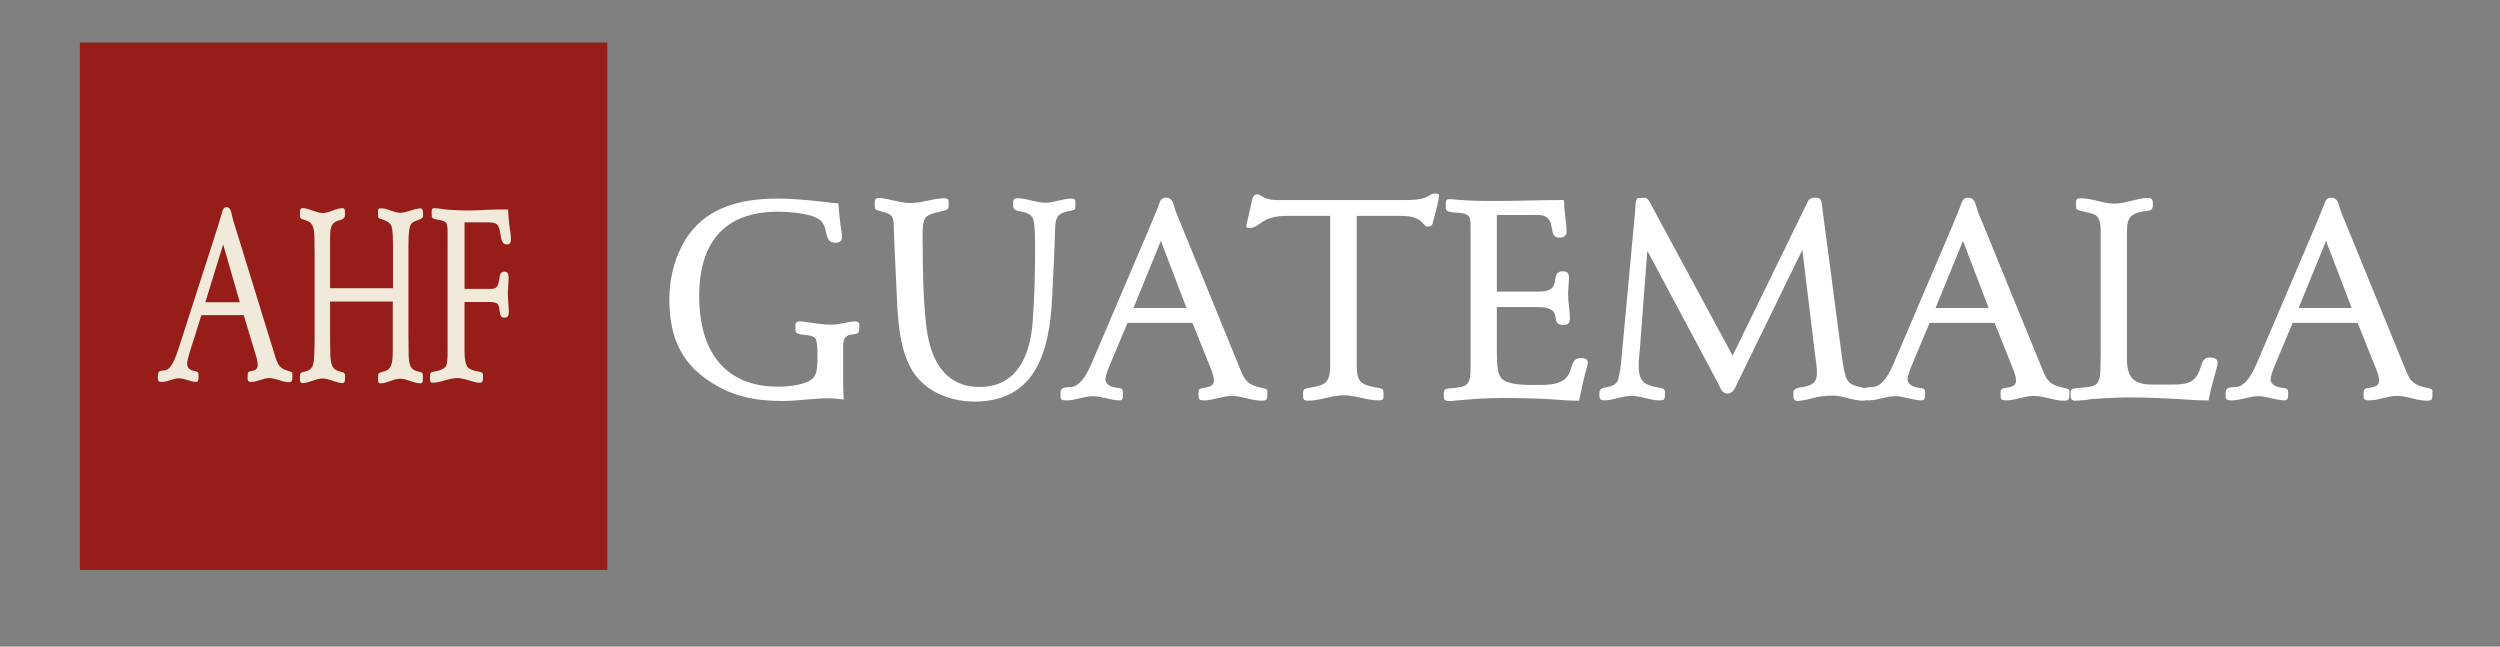 <svg xmlns="http://www.w3.org/2000/svg" xmlns:xlink="http://www.w3.org/1999/xlink" id="Capa_1" x="0px" y="0px" width="500px" height="129.314px" viewBox="0 0 500 129.314" xml:space="preserve"><rect x="0" y="0" width="500" height="129.314" fill="#808080" stroke="none"/><g>	<rect x="15.977" y="8.504" fill="#961D18" width="105.485" height="105.482"></rect>	<path fill="#F1EADB" d="M57.737,76.437c-1.318,0-2.561-0.823-3.877-0.823c-1.24,0-2.405,0.771-3.608,0.771  c-0.774,0-0.734-0.308-0.734-1.232c0-0.774,0.193-0.824,0.734-0.927c0.584-0.153,1.282-0.257,1.282-1.234  c0-0.666-0.232-1.541-0.429-2.157l-2.365-7.813h-8.453l-2.324,7.351c-0.157,0.461-0.544,1.849-0.544,2.364  c0,1.028,0.891,1.386,1.516,1.489c0.618,0.103,0.774,0.103,0.774,0.976c0,0.463,0.037,1.183-0.428,1.183  c-1.162,0-2.327-0.72-3.493-0.72c-1.159,0-2.245,0.72-3.408,0.72c-0.814,0-0.814-0.206-0.814-1.131  c0-1.285,0.659-1.079,1.432-1.181c1.319-0.205,2.171-2.726,2.637-4.114c2.402-7.452,4.811-14.956,7.214-22.408  c0.501-1.593,1.046-3.237,1.511-4.883c0.193-0.72,0.313-1.233,0.972-1.233c0.812,0,0.926,1.08,1.119,1.901  c0.197,0.875,0.504,1.75,0.776,2.623l7.369,23.9c0.852,2.724,0.931,3.752,3.181,4.368c0.153,0.052,0.698,0.153,0.698,0.464v0.616  C58.475,76.178,58.436,76.437,57.737,76.437 M44.633,48.886L41.065,60.45h6.901L44.633,48.886z"></path>	<path fill="#F1EADB" d="M82.147,44.918c-0.532,0.927-0.461,4.376-0.461,5.509v16.312c0,1.234,0.036,2.522,0.036,3.756  c0.033,2.573,0.286,3.5,2.112,3.861c0.281,0.052,0.737,0.101,0.737,0.668v1.082c0,0.358-0.24,0.565-0.456,0.565  c-1.337,0-2.67-0.927-4.117-0.927c-1.341,0-2.571,0.927-3.876,0.927c-0.702,0-0.49-0.875-0.49-1.595  c0-1.183,2.252-0.103,2.744-2.522c0.176-0.771,0.176-2.058,0.176-2.881v-9.367H66.018v7.616c0,0.824,0.036,1.593,0.036,2.419  c0.034,2.522,0.315,3.655,2.112,4.015c0.248,0.052,0.844,0.153,0.844,0.668c0,0.567,0.106,1.595-0.456,1.595  c-1.375,0-2.675-0.927-4.052-0.927c-1.336,0-2.641,0.927-3.975,0.927c-0.672,0-0.533-0.772-0.533-1.492  c0-0.618,0.496-0.719,0.814-0.771c1.545-0.311,1.972-1.03,2.043-3.296c0.032-1.03,0.069-2.058,0.069-3.086V51.095  c0-1.234-0.037-2.417-0.037-3.655c-0.032-2.211-0.459-3.034-1.935-3.445c-0.314-0.104-0.953-0.153-0.953-0.772v-1.03  c0-0.466,0.285-0.567,0.533-0.567c1.37,0,2.674,0.979,4.011,0.979c1.34,0,2.64-0.979,3.979-0.979c0.634,0,0.459,0.875,0.459,1.546  c0,0.719-1.125,0.875-1.446,0.976c-1.512,0.567-1.512,1.801-1.512,3.86v9.626h12.57v-8.029c0-0.926,0.035-3.758-0.352-4.53  c-0.387-0.718-1.479-1.131-2.078-1.287c-0.281-0.052-0.562-0.153-0.562-0.668v-1.03c0-0.513,0.562-0.412,0.807-0.412  c1.199,0,2.359,0.875,3.631,0.875c1.41,0,2.71-0.875,4.08-0.875c0.562,0,0.492,0.875,0.492,1.494  C84.607,44.097,82.779,43.89,82.147,44.918"></path>	<path fill="#F1EADB" d="M101.337,48.884c-1.613,0-0.884-2.982-1.959-4.01c-0.461-0.464-1.889-0.412-2.43-0.412h-4.042v13.316h4.776  c1.543,0,1.889-0.052,2.198-2.108c0.112-0.927,0.305-1.338,1.075-1.338c0.576,0,0.769,0.461,0.769,1.181  c0,1.082-0.153,2.161-0.153,3.241c0,1.232,0.191,2.416,0.191,3.648c0,0.976-0.347,1.131-1.002,1.131  c-1.151,0-0.576-2.108-1.269-2.776c-0.382-0.362-1.502-0.362-1.925-0.362h-4.66v8.689c0,1.184-0.075,3.292,0.539,4.216  c0.729,1.081,2.734,0.873,3.08,1.337c0.077,0.103,0.077,0.772,0.077,0.927c0,1.077-0.304,0.976-1,0.976  c-0.307,0-0.614-0.154-0.926-0.208c-1.075-0.308-2.153-0.719-3.269-0.719c-1.656,0-3.239,0.927-4.85,0.927  c-0.695,0-0.541-0.567-0.541-1.285v-0.052c0-0.771,0.27-0.771,0.769-0.873c0.655-0.103,2-0.413,2.425-1.133  c0.387-0.668,0.308-3.392,0.308-4.164V47.186c0-0.668,0.079-2.157-0.346-2.672c-0.616-0.719-2.733-0.41-2.807-1.181  c0-0.258-0.041-0.463-0.041-0.719c0-0.669,0-0.979,0.577-0.979c0.889,0,1.81,0.258,2.737,0.31c1.343,0.102,2.733,0.154,4.076,0.154  c2.004,0,3.968-0.205,5.972-0.205h1.923c0.04,1.08,0.154,2.159,0.268,3.237c0.115,0.875,0.309,1.749,0.309,2.675  C102.185,48.628,101.917,48.884,101.337,48.884"></path>	<g>		<path fill="#FFFFFF" d="M168.627,69.167v7.095c0,1.192,0.06,2.445,0.122,3.637c-1.015-0.12-2.03-0.238-3.103-0.238   c-3.04,0-6.079,0.535-9.179,0.535c-4.652,0-8.883-0.653-13-2.98c-7.034-3.934-9.598-9.479-9.598-17.349   c0-3.696,0.835-7.511,2.565-10.791c3.876-7.393,11.208-9.359,19.079-9.359c3.099,0,6.08,0.296,9.18,0.655   c1.015,0.119,1.968,0.238,2.981,0.299c0.119,1.968,0.357,3.934,0.657,5.903c0.06,0.296,0.06,0.535,0.06,0.835   c0,0.895-0.599,1.133-1.372,1.133c-2.206,0-1.373-2.683-2.684-4.233c-1.43-1.669-6.676-1.968-8.702-1.968   c-10.97,0-15.799,6.379-15.799,16.931c0,10.374,4.651,18.064,15.799,18.064c1.905,0,5.781-0.296,7.094-1.846   c0.774-0.895,0.774-2.983,0.774-4.116c0-0.655,0-2.98-0.358-3.576c-0.774-1.311-4.054-0.358-4.054-1.728v-1.133   c0-0.477,0.416-0.655,0.835-0.655c0.236,0,0.536,0,0.777,0.058c1.905,0.238,3.756,0.596,5.662,0.596   c1.668,0,3.28-0.655,4.768-0.655c0.957,0,0.718,0.951,0.718,1.608C171.849,67.855,168.627,65.59,168.627,69.167"></path>		<path fill="#FFFFFF" d="M214.054,42.16c-0.655,0.12-1.37,0.297-1.966,0.657c-1.075,0.655-1.015,2.086-1.075,3.158   c-0.117,4.531-0.358,9.002-0.594,13.532c-0.477,10.316-3.04,20.809-15.502,20.809c-4.827,0-9.896-1.968-12.46-6.201   c-2.803-4.589-2.923-11.148-3.161-16.335c-0.178-4.114-0.419-8.228-0.535-12.34c-0.061-2.326-0.3-2.565-2.506-3.16   c-0.117-0.062-0.953-0.24-1.131-0.42c-0.238-0.237-0.18-1.012-0.18-1.25c0-0.599,0.12-1.015,0.776-1.015   c1.788,0,4.173,1.015,6.321,1.015c2.382,0,4.591-0.954,6.914-0.954c0.893,0,0.776,0.595,0.776,1.311   c0,0.892-0.18,0.954-1.015,1.192c-1.073,0.297-2.741,0.477-3.576,1.311c-0.837,0.835-0.596,4.71-0.596,5.783   c0,5.127,0.12,10.375,0.655,15.443c0.657,6.498,3.28,12.698,10.732,12.698c7.632,0,10.134-6.557,10.613-13.058   c0.355-4.887,0.477-9.837,0.477-14.784c0-1.073,0-4.949-0.418-5.842c-0.893-1.908-3.754-0.953-3.934-2.326   c-0.061-0.238-0.061-0.477-0.061-0.715c0-0.715,0.18-1.012,0.956-1.012c1.847,0,3.636,0.893,5.484,0.893   c1.788,0,3.46-0.835,5.306-0.835c0.835,0,0.716,0.537,0.716,1.253C215.069,41.98,215.01,41.98,214.054,42.16"></path>		<path fill="#FFFFFF" d="M252.329,80.138c-2.026,0-3.936-0.956-5.963-0.956c-1.908,0-3.696,0.895-5.545,0.895   c-1.192,0-1.131-0.358-1.131-1.431c0-0.895,0.298-0.953,1.131-1.073c0.895-0.18,1.968-0.299,1.968-1.43   c0-0.777-0.357-1.79-0.657-2.506l-3.634-9.06h-13l-3.576,8.525c-0.238,0.535-0.835,2.146-0.835,2.741   c0,1.193,1.373,1.611,2.326,1.73c0.954,0.12,1.192,0.12,1.192,1.131c0,0.538,0.059,1.373-0.655,1.373   c-1.79,0-3.578-0.835-5.366-0.835c-1.788,0-3.458,0.835-5.246,0.835c-1.253,0-1.253-0.238-1.253-1.311   c0-1.492,1.015-1.253,2.207-1.373c2.027-0.238,3.338-3.158,4.054-4.768c3.696-8.647,7.394-17.35,11.089-25.994   c0.774-1.849,1.609-3.756,2.324-5.664c0.299-0.835,0.477-1.43,1.494-1.43c1.248,0,1.428,1.25,1.728,2.207   c0.297,1.012,0.773,2.026,1.189,3.038l11.331,27.724c1.311,3.161,1.43,4.353,4.887,5.068c0.238,0.059,1.073,0.178,1.073,0.536   v0.717C253.46,79.839,253.402,80.138,252.329,80.138 M232.176,48.181l-5.484,13.413h10.61L232.176,48.181z"></path>		<path fill="#FFFFFF" d="M286.667,44.186c-0.18,0.657-0.238,1.131-1.075,1.131c-0.474,0-0.535-0.116-0.835-0.474   c-1.311-1.672-3.28-1.672-5.246-1.672h-8.167V73.16c0,2.983,0.715,3.756,3.638,4.294c0.535,0.119,1.012,0.119,1.488,0.358   c0.24,0.117,0.24,1.012,0.24,1.192c0,0.835-0.118,1.073-0.954,1.073c-2.385,0-4.649-1.015-7.036-1.015   c-2.382,0-4.707,1.073-7.094,1.073c-1.071,0-1.013-0.416-1.013-1.369c0-1.015,0.299-1.015,1.193-1.193   c0.775-0.119,2.323-0.417,2.98-0.834c1.311-0.835,1.253-2.683,1.253-4.056V43.171h-8.407c-1.788,0-3.637,0.18-5.128,1.195   c-0.893,0.596-1.608,1.251-2.742,1.251c-0.418,0-0.478-0.178-0.478-0.538c0-0.117,0-0.236,0.059-0.297l1.133-5.007   c0.119-0.477,0.418-0.895,0.953-0.895c0.418,0,0.776,0.238,1.133,0.477c1.253,0.777,2.861,0.657,4.234,0.657H281   c1.133,0,3.28-0.06,4.295-0.596c0.537-0.299,1.133-0.715,1.728-0.715c0.24,0,0.775,0,0.775,0.358   C287.798,40.134,286.963,42.995,286.667,44.186"></path>		<path fill="#FFFFFF" d="M317.427,73.28c-0.657,2.206-1.133,4.591-1.61,6.856h-0.477c-1.489,0-3.039-0.119-4.53-0.238   c-3.458-0.238-7.034-0.296-10.491-0.296c-3.221,0-6.263,0.238-9.423,0.535c-0.356,0.062-0.655,0.062-1.013,0.062   c-1.133,0-1.133-0.358-1.133-1.433c0-0.773,0.238-1.013,1.015-1.073c3.634-0.296,4.353-0.416,4.353-4.231V45.559   c0-2.03,0-2.743-2.146-2.983c-0.538-0.058-2.803,0-2.803-0.835v-0.835c0-0.535-0.061-1.073,0.657-1.073   c0.594,0,1.131,0.061,1.728,0.12c2.565,0.238,5.188,0.238,7.749,0.238c4.234,0,8.525-0.18,12.759-0.18   c0.477,0,0.775-0.178,0.775,0.479c0,1.966,0.477,3.876,0.477,5.842c0,0.893-0.655,1.193-1.43,1.193   c-2.204,0-0.835-2.923-2.623-4.114c-0.776-0.536-1.85-0.416-2.683-0.416h-7.214v15.323h8.464c5.009,0,1.852-4.056,4.711-4.056   c0.956,0,1.252,0.358,1.252,1.311c0,1.073-0.177,2.148-0.177,3.28c0,1.611,0.357,3.161,0.357,4.771c0,0.893-0.299,1.37-1.252,1.37   c-3.219,0,0.537-3.576-5.185-3.576h-8.169v8.764c0,1.253,0,2.623,0.238,3.876c0.119,0.655,0.357,1.311,0.895,1.788   c1.55,1.372,6.019,1.133,7.929,1.133c7.989,0,4.233-5.366,7.869-5.366c0.599,0,1.253,0.177,1.253,0.894   C317.546,72.803,317.485,72.983,317.427,73.28"></path>		<path fill="#FFFFFF" d="M372.571,80.137c-2.026,0-3.992-1.015-6.021-1.015c-1.073,0-2.623,0.12-3.638,0.418   c-1.013,0.238-1.908,0.536-2.922,0.596c-0.12,0.058-0.298,0.058-0.416,0.058c-0.954,0-0.895-0.655-0.895-1.489v-0.238   c0.061-1.79,4.71-0.06,4.71-3.756c0-1.37-0.236-2.741-0.419-4.114l-2.503-20.629l-12.936,26.531   c-0.416,0.895-0.835,2.207-2.027,2.207c-1.192,0-1.43-1.194-1.907-2.087l-14.131-26.471l-1.489,19.614   c-0.061,1.074-0.24,2.208-0.24,3.339c0,3.576,1.373,3.936,4.533,4.532c0.835,0.178,0.715,0.655,0.715,1.371   c0,0.954-0.238,1.073-1.133,1.073c-1.908,0-3.574-0.893-5.542-0.893s-3.698,0.893-5.486,0.893c-0.954,0-0.954-0.536-0.954-1.371   c0-1.849,2.266-0.715,3.518-2.267c0.657-0.835,1.013-5.961,1.073-6.497l2.565-27.723c0.058-0.358,0-2.504,0.596-2.565   c0.416-0.058,0.773-0.119,1.192-0.119c0.835,0,1.193,1.014,1.548,1.668l16.16,29.931l14.666-30.049   c0.535-1.132,0.655-1.55,1.968-1.55c1.071,0,1.129,0.657,1.251,1.61l3.815,28.974c0.238,1.669,0.419,3.458,0.895,5.068   c0.536,1.85,1.788,1.908,3.516,2.385c0.954,0.238,0.895,0.477,0.895,1.431C373.525,79.779,373.406,80.137,372.571,80.137"></path>		<path fill="#FFFFFF" d="M412.75,80.138c-2.026,0-3.936-0.956-5.963-0.956c-1.908,0-3.696,0.895-5.545,0.895   c-1.192,0-1.131-0.358-1.131-1.431c0-0.895,0.298-0.953,1.131-1.073c0.896-0.18,1.968-0.299,1.968-1.43   c0-0.777-0.357-1.79-0.657-2.506l-3.634-9.06h-13l-3.576,8.525c-0.238,0.535-0.835,2.146-0.835,2.741   c0,1.193,1.373,1.611,2.326,1.73c0.953,0.12,1.192,0.12,1.192,1.131c0,0.538,0.059,1.373-0.655,1.373   c-1.79,0-3.578-0.835-5.367-0.835c-1.788,0-3.458,0.835-5.246,0.835c-1.253,0-1.253-0.238-1.253-1.311   c0-1.492,1.015-1.253,2.206-1.373c2.028-0.238,3.339-3.158,4.054-4.768c3.696-8.647,7.394-17.35,11.089-25.994   c0.774-1.849,1.609-3.756,2.324-5.664c0.299-0.835,0.477-1.43,1.494-1.43c1.249,0,1.428,1.25,1.728,2.207   c0.296,1.012,0.773,2.026,1.189,3.038l11.33,27.724c1.311,3.161,1.431,4.353,4.888,5.068c0.238,0.059,1.073,0.178,1.073,0.536   v0.717C413.882,79.839,413.823,80.138,412.75,80.138 M392.598,48.181l-5.484,13.413h10.61L392.598,48.181z"></path>		<path fill="#FFFFFF" d="M443.212,74.055c-0.535,2.026-1.131,3.936-1.489,6.022h-0.954c-1.253,0-2.445-0.12-3.696-0.178   c-3.876-0.241-7.81-0.419-11.747-0.419c-1.073,0-7.571,0.238-8.225,0.535c-0.717,0-1.433,0.122-2.148,0.122   c-0.893,0-0.835-0.776-0.835-1.492c0-0.418,0.06-0.776,0.477-0.895c0.12-0.058,0.655-0.12,0.776-0.12   c3.398-0.357,4.649,0,4.71-3.756c0-1.073,0.059-2.204,0.059-3.277V46.332c0-1.013-0.059-2.504-0.893-3.219   c-0.835-0.715-3.934-0.777-3.998-1.489c-0.058-0.299-0.058-0.657-0.058-0.954c0-0.835,0.18-1.015,1.015-1.015   c2.265,0,4.411,1.073,6.676,1.073c2.326,0,4.533-1.133,6.798-1.133c0.954,0,0.895,0.717,0.895,1.492   c0,0.537-0.24,1.012-0.834,1.012c-0.242,0.122-0.776,0.122-1.015,0.18c-3.399,0.537-3.34,2.026-3.34,5.068V71.61   c0,3.756,1.133,5.306,5.126,5.306h3.52c2.801,0,4.947-0.058,5.961-3.041c0.36-1.131,0.538-2.384,1.966-2.384   c0.657,0,1.552,0.18,1.552,1.015C443.51,73.04,443.333,73.579,443.212,74.055"></path>		<path fill="#FFFFFF" d="M485.361,80.138c-2.026,0-3.936-0.956-5.963-0.956c-1.908,0-3.696,0.895-5.546,0.895   c-1.191,0-1.131-0.358-1.131-1.431c0-0.895,0.298-0.953,1.131-1.073c0.894-0.18,1.968-0.299,1.968-1.43   c0-0.777-0.357-1.79-0.657-2.506l-3.635-9.06h-12.999l-3.577,8.525c-0.238,0.535-0.835,2.146-0.835,2.741   c0,1.193,1.373,1.611,2.326,1.73c0.953,0.12,1.192,0.12,1.192,1.131c0,0.538,0.059,1.373-0.655,1.373   c-1.79,0-3.578-0.835-5.366-0.835s-3.458,0.835-5.246,0.835c-1.253,0-1.253-0.238-1.253-1.311c0-1.492,1.015-1.253,2.207-1.373   c2.028-0.238,3.339-3.158,4.054-4.768c3.696-8.647,7.394-17.35,11.09-25.994c0.773-1.849,1.608-3.756,2.323-5.664   c0.3-0.835,0.477-1.43,1.494-1.43c1.249,0,1.428,1.25,1.728,2.207c0.296,1.012,0.773,2.026,1.189,3.038l11.33,27.724   c1.311,3.161,1.431,4.353,4.887,5.068c0.238,0.059,1.073,0.178,1.073,0.536v0.717C486.492,79.839,486.434,80.138,485.361,80.138    M465.209,48.181l-5.484,13.413h10.61L465.209,48.181z"></path>	</g></g></svg>
